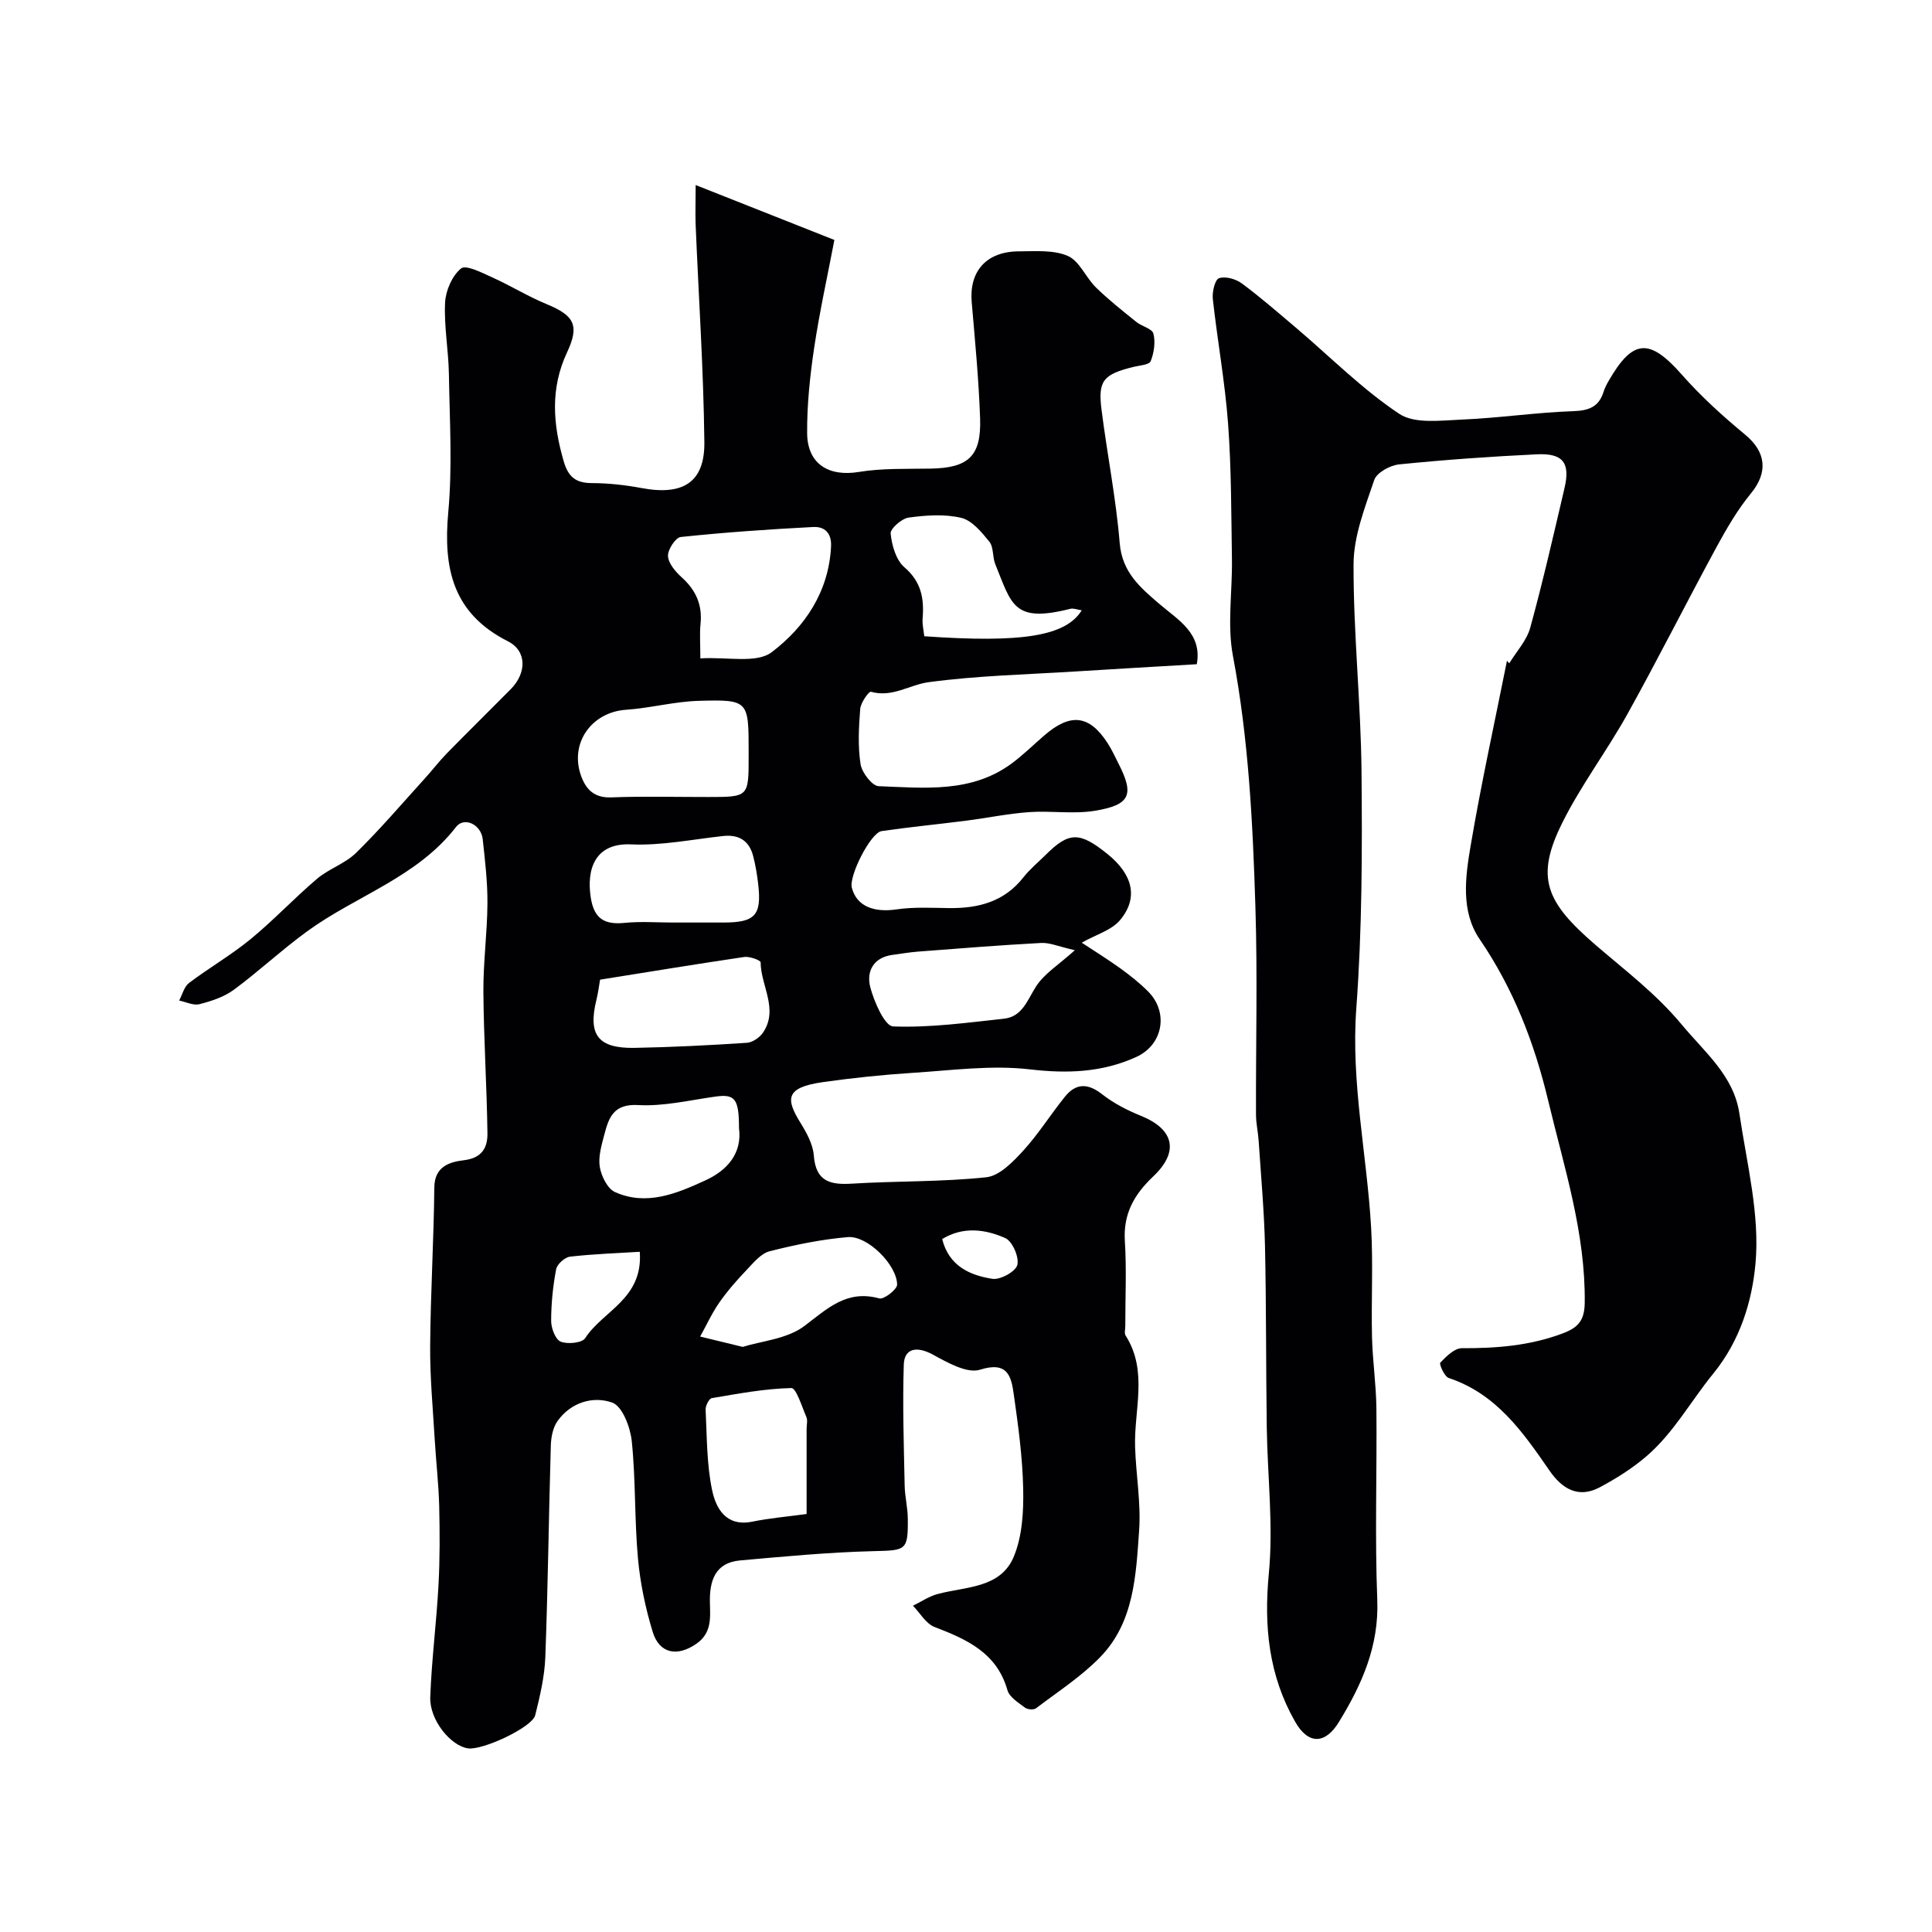 <svg enable-background="new 0 0 400 400" viewBox="0 0 400 400" xmlns="http://www.w3.org/2000/svg"><g fill="#010103"><path d="m144.03 38.31c9.46 3.74 18.54 7.34 28.72 11.37-1.39 7.31-3.05 14.76-4.18 22.29-.87 5.84-1.5 11.79-1.46 17.69.04 6.43 4.49 9.08 10.72 8.05 4.86-.8 9.9-.6 14.86-.69 7.79-.14 10.5-2.56 10.23-10.4-.28-8.03-1.05-16.05-1.74-24.07-.55-6.39 3.05-10.49 9.75-10.51 3.42-.01 7.19-.34 10.15.95 2.42 1.05 3.72 4.47 5.83 6.53 2.61 2.55 5.5 4.83 8.35 7.13 1.14.92 3.28 1.39 3.54 2.42.45 1.78.13 3.98-.57 5.72-.3.75-2.32.87-3.59 1.18-6.18 1.53-7.34 2.82-6.59 8.77 1.16 9.24 3.01 18.41 3.77 27.68.5 6.07 4.23 9.2 8.24 12.64 3.86 3.31 8.9 6.07 7.72 12.46-8.49.5-16.73.97-24.97 1.49-10.2.64-20.45.87-30.56 2.23-3.93.53-7.53 3.24-11.94 1.98-.41-.12-2.1 2.24-2.21 3.53-.3 3.81-.51 7.72.07 11.46.27 1.74 2.39 4.51 3.75 4.56 9.46.36 19.21 1.46 27.55-4.71 2.37-1.75 4.48-3.85 6.72-5.78 5.46-4.73 9.36-4.27 13.15 1.61.88 1.37 1.56 2.87 2.3 4.33 3.21 6.34 2.37 8.44-5 9.65-4.41.72-9.04-.05-13.54.27-4.37.31-8.7 1.21-13.05 1.77-5.84.75-11.7 1.31-17.52 2.16-2.28.33-6.8 9.29-6.17 11.71.98 3.8 4.47 5.2 9.26 4.5 3.59-.53 7.3-.31 10.96-.27 6.03.06 11.36-1.33 15.3-6.36 1.33-1.69 3.03-3.09 4.57-4.62 4.87-4.85 7.05-4.89 12.86-.2 5.21 4.2 6.44 9.04 2.61 13.64-1.77 2.13-5.01 3.03-7.96 4.7 2.61 1.72 5.39 3.44 8.04 5.35 1.99 1.44 3.94 2.99 5.67 4.72 4.32 4.29 3.16 11.05-2.41 13.59-7.04 3.21-14.26 3.48-22.05 2.57-7.95-.93-16.17.21-24.25.72-6.21.4-12.42 1.05-18.58 1.92-7.85 1.11-7.7 3.51-4.64 8.45 1.27 2.05 2.57 4.42 2.75 6.73.41 5.4 3.37 6.13 7.94 5.84 9.25-.57 18.57-.34 27.77-1.32 2.73-.29 5.51-3.17 7.61-5.46 3.18-3.48 5.71-7.55 8.68-11.23 2.28-2.82 4.74-2.81 7.69-.5 2.38 1.87 5.2 3.32 8.02 4.46 6.84 2.77 8.02 7.39 2.56 12.56-3.96 3.75-6.23 7.76-5.87 13.4.37 5.84.08 11.72.09 17.58 0 .67-.24 1.5.07 1.97 4.69 7.37 1.71 15.36 1.96 23.09.18 5.77 1.24 11.58.83 17.3-.65 9.23-1.04 18.92-7.99 26.11-3.93 4.06-8.81 7.21-13.35 10.66-.48.37-1.77.27-2.29-.13-1.37-1.04-3.22-2.17-3.63-3.62-2.22-7.77-8.41-10.51-15.09-13.08-1.79-.69-3-2.89-4.47-4.4 1.69-.83 3.31-1.94 5.09-2.42 5.86-1.58 13.1-1.13 15.83-7.85 1.72-4.22 2-9.27 1.9-13.93-.13-6.54-1.03-13.08-1.95-19.57-.52-3.7-1.24-6.91-6.98-5.1-2.7.85-6.77-1.49-9.8-3.14-3.19-1.73-5.88-1.39-5.99 2.09-.27 8.33.01 16.68.18 25.02.04 2.29.63 4.57.65 6.85.07 6.69-.37 6.58-7.16 6.75-9.2.23-18.39 1.1-27.56 1.92-5.24.47-6.36 4.3-6.25 8.78.08 3.15.38 6.25-2.78 8.46-3.92 2.74-7.67 2.11-9.06-2.43-1.51-4.94-2.59-10.1-3.06-15.24-.73-8.06-.45-16.22-1.28-24.27-.3-2.88-1.95-7.23-4.03-7.97-3.95-1.42-8.55-.09-11.33 3.8-.97 1.35-1.35 3.37-1.4 5.1-.43 14.6-.59 29.2-1.14 43.8-.15 4.03-1.11 8.08-2.09 12.02-.63 2.51-10.88 7.29-13.91 6.86-3.6-.51-7.99-5.89-7.82-10.6.28-7.72 1.28-15.4 1.7-23.12.3-5.48.28-10.99.15-16.48-.12-4.61-.66-9.2-.93-13.81-.38-6.43-.99-12.87-.94-19.3.08-10.94.75-21.87.86-32.81.04-4.46 3.31-5.31 6.15-5.65 3.79-.46 4.89-2.68 4.85-5.59-.13-9.77-.77-19.53-.84-29.3-.04-6.1.8-12.19.84-18.29.03-4.43-.5-8.87-.98-13.29-.33-3.04-3.83-4.71-5.52-2.53-8.08 10.46-20.73 14.24-30.88 21.65-5.21 3.8-9.95 8.24-15.14 12.07-2.02 1.49-4.63 2.34-7.09 2.97-1.26.33-2.81-.46-4.22-.75.67-1.24 1.03-2.87 2.05-3.64 4.16-3.14 8.72-5.77 12.74-9.07 4.78-3.92 9.03-8.48 13.74-12.48 2.46-2.09 5.84-3.16 8.12-5.4 4.97-4.88 9.51-10.2 14.2-15.37 1.55-1.7 2.95-3.55 4.55-5.19 4.39-4.48 8.86-8.87 13.27-13.33 3.24-3.27 3.4-7.87-.59-9.89-11.43-5.78-13.43-15.09-12.36-26.74.87-9.45.28-19.05.13-28.58-.08-4.94-1.03-9.89-.79-14.8.12-2.49 1.46-5.58 3.31-7.08 1.01-.82 4.34.89 6.46 1.85 3.81 1.72 7.4 3.95 11.26 5.54 5.69 2.35 6.86 4.36 4.22 9.99-3.5 7.47-2.92 14.84-.71 22.48.96 3.32 2.5 4.57 5.88 4.58 3.43.01 6.9.4 10.28 1.03 8.54 1.6 13.08-1.16 12.98-9.53-.17-15.04-1.19-30.07-1.81-45.11-.08-2.43.01-4.93.01-8.1zm.97 98c5.56-.34 11.62 1.11 14.77-1.28 6.85-5.19 11.83-12.5 12.29-21.89.14-2.89-1.42-4.14-3.68-4.03-9.16.47-18.32 1.11-27.44 2.07-1.08.11-2.71 2.63-2.64 3.94.09 1.53 1.54 3.24 2.83 4.4 2.92 2.63 4.31 5.67 3.91 9.62-.21 2.09-.04 4.23-.04 7.17zm10 19.27c0-10.53-.04-10.77-10.31-10.48-5.04.14-10.03 1.5-15.07 1.85-7.13.48-11.74 6.9-9.32 13.67 1 2.79 2.72 4.61 6.25 4.47 6.68-.26 13.38-.07 20.06-.08 8.39 0 8.39 0 8.39-8.42 0-.35 0-.68 0-1.01zm-30.76 47.25c-.22 1.26-.4 2.73-.75 4.15-1.8 7.27.31 10.11 7.92 9.97 7.75-.14 15.5-.54 23.23-1.05 1.17-.08 2.65-1.1 3.34-2.12 3.27-4.86-.47-9.68-.5-14.55 0-.4-2.28-1.26-3.38-1.1-9.83 1.45-19.63 3.07-29.86 4.7zm15.09-11.83h10.5c6.53-.01 7.9-1.51 7.14-8.01-.23-1.94-.55-3.89-1.04-5.77-.83-3.16-2.94-4.49-6.23-4.13-6.35.69-12.74 2.01-19.06 1.73-7.45-.33-9.26 5.12-8.32 11.06.7 4.42 2.91 5.6 7.02 5.19 3.3-.33 6.66-.07 9.99-.07zm14.44 87.86c3.83-1.21 9.16-1.61 12.76-4.32 4.82-3.64 8.77-7.57 15.51-5.72.96.27 3.71-1.86 3.7-2.86-.05-4.11-6.15-10.17-10.19-9.83-5.45.46-10.89 1.58-16.21 2.93-1.77.45-3.29 2.32-4.68 3.78-2.03 2.13-4 4.36-5.68 6.76-1.56 2.22-2.7 4.74-4.02 7.12 2.54.62 5.08 1.24 8.81 2.14zm68.77-82.13c-3.38-.76-5.21-1.6-6.99-1.5-8.5.45-16.99 1.14-25.48 1.79-1.77.14-3.54.44-5.3.68-4.02.54-5.43 3.52-4.58 6.72.8 3.03 2.99 8.02 4.72 8.09 7.62.29 15.31-.77 22.95-1.6 3.83-.42 4.83-3.86 6.64-6.67 1.7-2.66 4.68-4.48 8.04-7.51zm-55.54 116.73c0-5.99 0-11.8 0-17.61 0-.83.25-1.78-.05-2.48-.93-2.15-2.11-6.02-3.11-5.99-5.51.13-11.01 1.16-16.47 2.09-.57.1-1.32 1.58-1.28 2.39.28 5.58.21 11.26 1.35 16.68.79 3.74 2.86 7.59 8.28 6.51 3.51-.72 7.11-1.03 11.28-1.59zm56.96-187.1c-.89-.13-1.69-.48-2.37-.31-11.83 2.99-12.12-.9-15.53-9.24-.6-1.48-.31-3.51-1.22-4.65-1.6-1.98-3.59-4.41-5.82-4.94-3.46-.83-7.3-.55-10.89-.06-1.45.2-3.84 2.3-3.73 3.32.25 2.44 1.11 5.48 2.85 6.97 3.51 3.01 4.1 6.48 3.77 10.6-.1 1.23.22 2.5.34 3.68 20.27 1.42 29.29-.02 32.6-5.37zm-70.96 107.16c0-6.06-.85-7.05-4.9-6.48-5.32.74-10.7 2.05-15.97 1.75-5.1-.29-6.09 2.59-7.01 6.11-.57 2.19-1.29 4.57-.94 6.7.32 1.91 1.59 4.51 3.16 5.21 6.53 2.92 12.76.3 18.67-2.41 4.59-2.1 7.68-5.62 6.99-10.88zm-20.54 25.65c-4.65.29-9.58.45-14.45 1.01-1.08.13-2.67 1.56-2.87 2.61-.66 3.51-1.03 7.12-1.03 10.69 0 1.5.87 3.84 1.97 4.29 1.42.58 4.43.28 5.08-.72 3.65-5.68 12.01-8.1 11.3-17.88zm62.61-2.64c1.38 5.57 5.71 7.51 10.41 8.24 1.63.25 4.82-1.52 5.15-2.89.4-1.63-1.03-4.91-2.52-5.56-4.13-1.82-8.69-2.44-13.04.21z"/><path d="m312.48 137.33c1.49-2.45 3.62-4.73 4.35-7.4 2.62-9.56 4.83-19.24 7.09-28.9 1.21-5.19-.3-7.22-5.69-6.97-9.54.45-19.08 1.13-28.58 2.09-1.86.19-4.62 1.71-5.13 3.23-1.92 5.67-4.26 11.59-4.28 17.42-.05 14.36 1.52 28.72 1.65 43.09.15 16.29.12 32.64-1.08 48.87-1.14 15.42 2.21 30.32 3.07 45.48.43 7.51 0 15.06.18 22.59.12 4.94.86 9.86.91 14.8.13 13.2-.34 26.41.18 39.59.37 9.58-3.17 17.51-7.94 25.3-2.84 4.64-6.35 4.74-9.08-.08-5.45-9.58-6.48-19.7-5.43-30.68.96-9.99-.29-20.19-.43-30.31-.18-12.52-.09-25.04-.37-37.56-.17-7.24-.83-14.47-1.31-21.7-.12-1.8-.54-3.59-.55-5.38-.05-14.33.33-28.67-.12-42.98-.54-17.4-1.4-34.79-4.65-52.01-1.22-6.45-.11-13.33-.21-20.01-.15-9.37-.11-18.77-.8-28.1-.64-8.64-2.21-17.2-3.16-25.82-.16-1.44.44-4 1.28-4.29 1.33-.45 3.49.16 4.73 1.08 3.94 2.93 7.66 6.17 11.41 9.35 7.01 5.96 13.57 12.59 21.18 17.65 3.19 2.12 8.59 1.37 12.95 1.19 7.7-.32 15.36-1.48 23.05-1.74 3.29-.11 5.34-.9 6.32-4.06.24-.77.63-1.51 1.04-2.22 5.02-8.73 8.47-8.85 15.12-1.31 3.97 4.51 8.48 8.6 13.12 12.44 4.38 3.61 4.79 7.82 1.2 12.19-2.77 3.37-5.01 7.24-7.11 11.09-6.22 11.46-12.08 23.12-18.41 34.51-4.25 7.66-9.61 14.73-13.51 22.55-5.67 11.37-3.44 16.44 6.87 25.32 6.15 5.3 12.53 10.09 17.86 16.51 4.81 5.79 10.77 10.57 11.93 18.44 1.53 10.34 4.26 20.91 3.32 31.09-.71 7.64-3.1 15.82-8.8 22.79-4.59 5.62-8.16 12.23-13.79 17.05-2.93 2.51-6.28 4.62-9.69 6.43-4.42 2.34-7.78.26-10.35-3.46-5.51-7.97-10.99-15.9-20.87-19.19-.9-.3-2.03-2.89-1.75-3.18 1.23-1.29 2.93-2.99 4.45-2.99 7.13.03 14.04-.5 20.83-3.04 3.29-1.23 4.57-2.71 4.62-6.35.18-14.47-4.26-28.03-7.56-41.85-2.87-12-7.19-23.18-14.2-33.45-3.92-5.75-2.97-12.82-1.87-19.28 2.17-12.84 4.98-25.57 7.53-38.35.16.18.32.35.48.52z"/></g></svg>